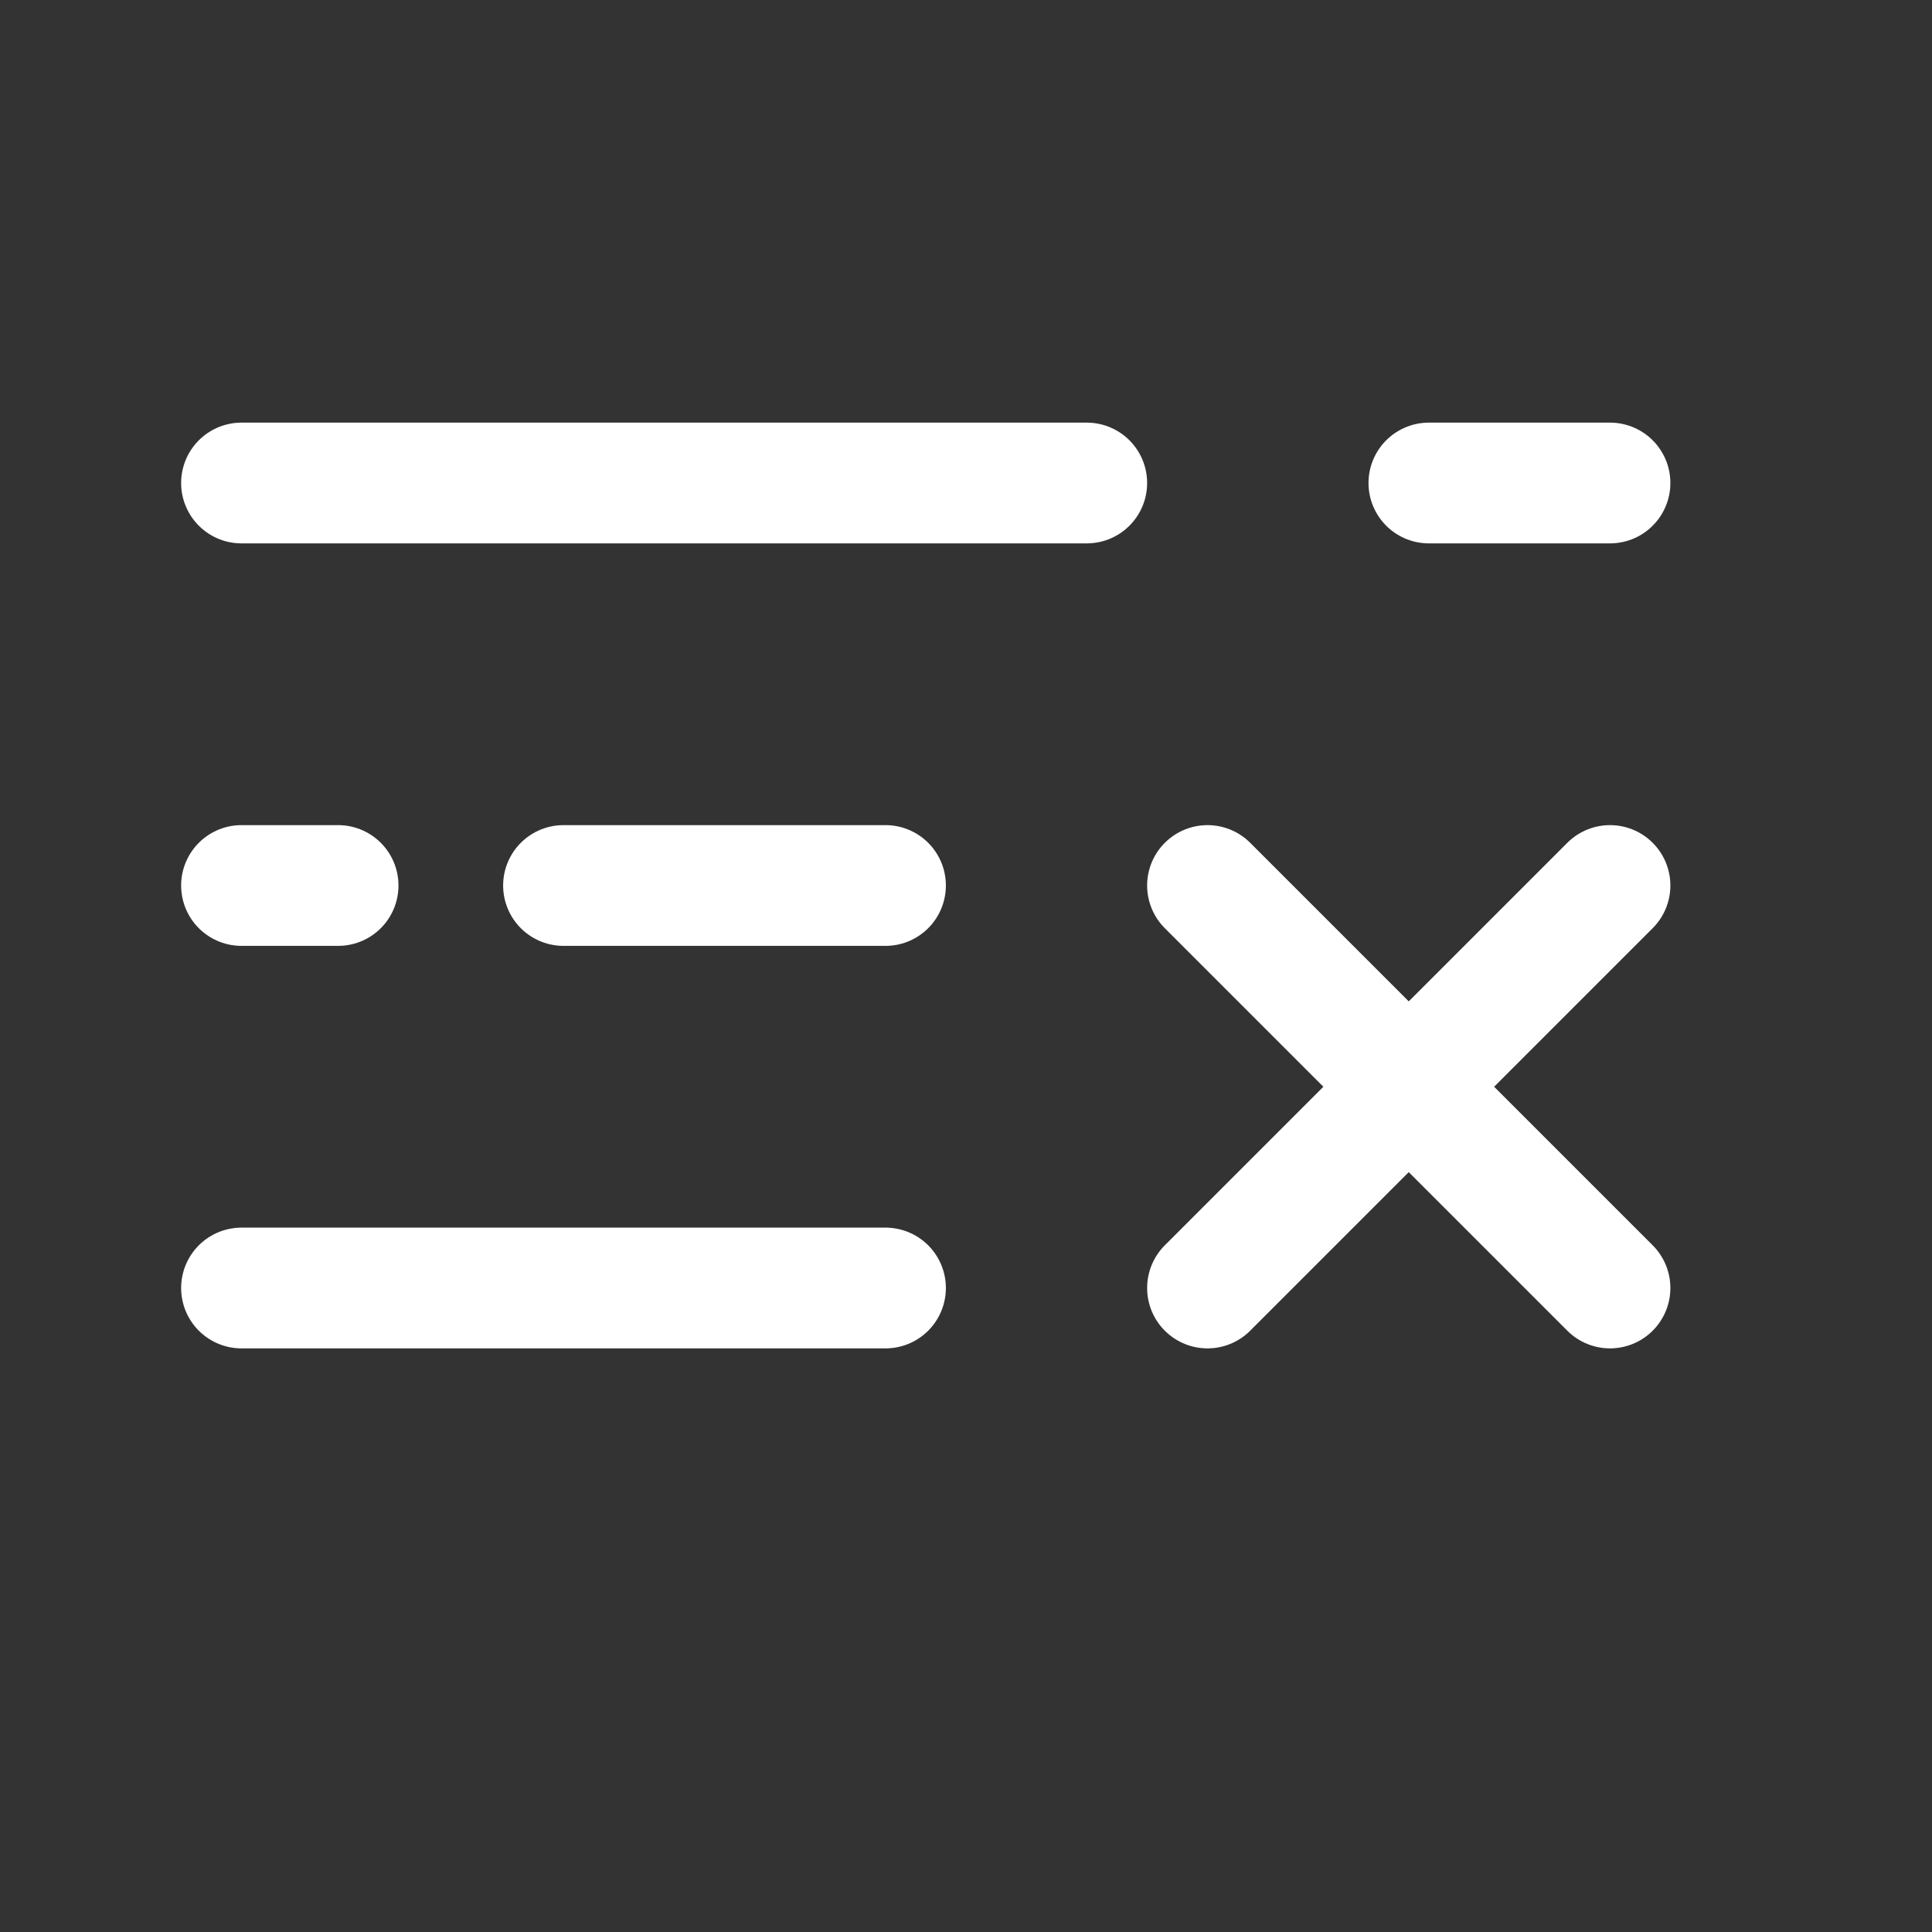 <?xml version="1.0" encoding="UTF-8" standalone="no"?>
<svg xmlns="http://www.w3.org/2000/svg" stroke="#fff" fill="none" viewBox="0 0 24 24" height="800" width="800"><rect x="0" y="0" width="24" height="24" fill="#333333" stroke="none"/><g stroke-linecap="round" stroke-width="1.5"><path d="M3 6h10.5M20 6h-2.25M11 16H3"/><path stroke-linejoin="round" d="m15 16 5-5m0 5-5-5"/><path d="M11 11H7m-4 0h1.2"/></g></svg>